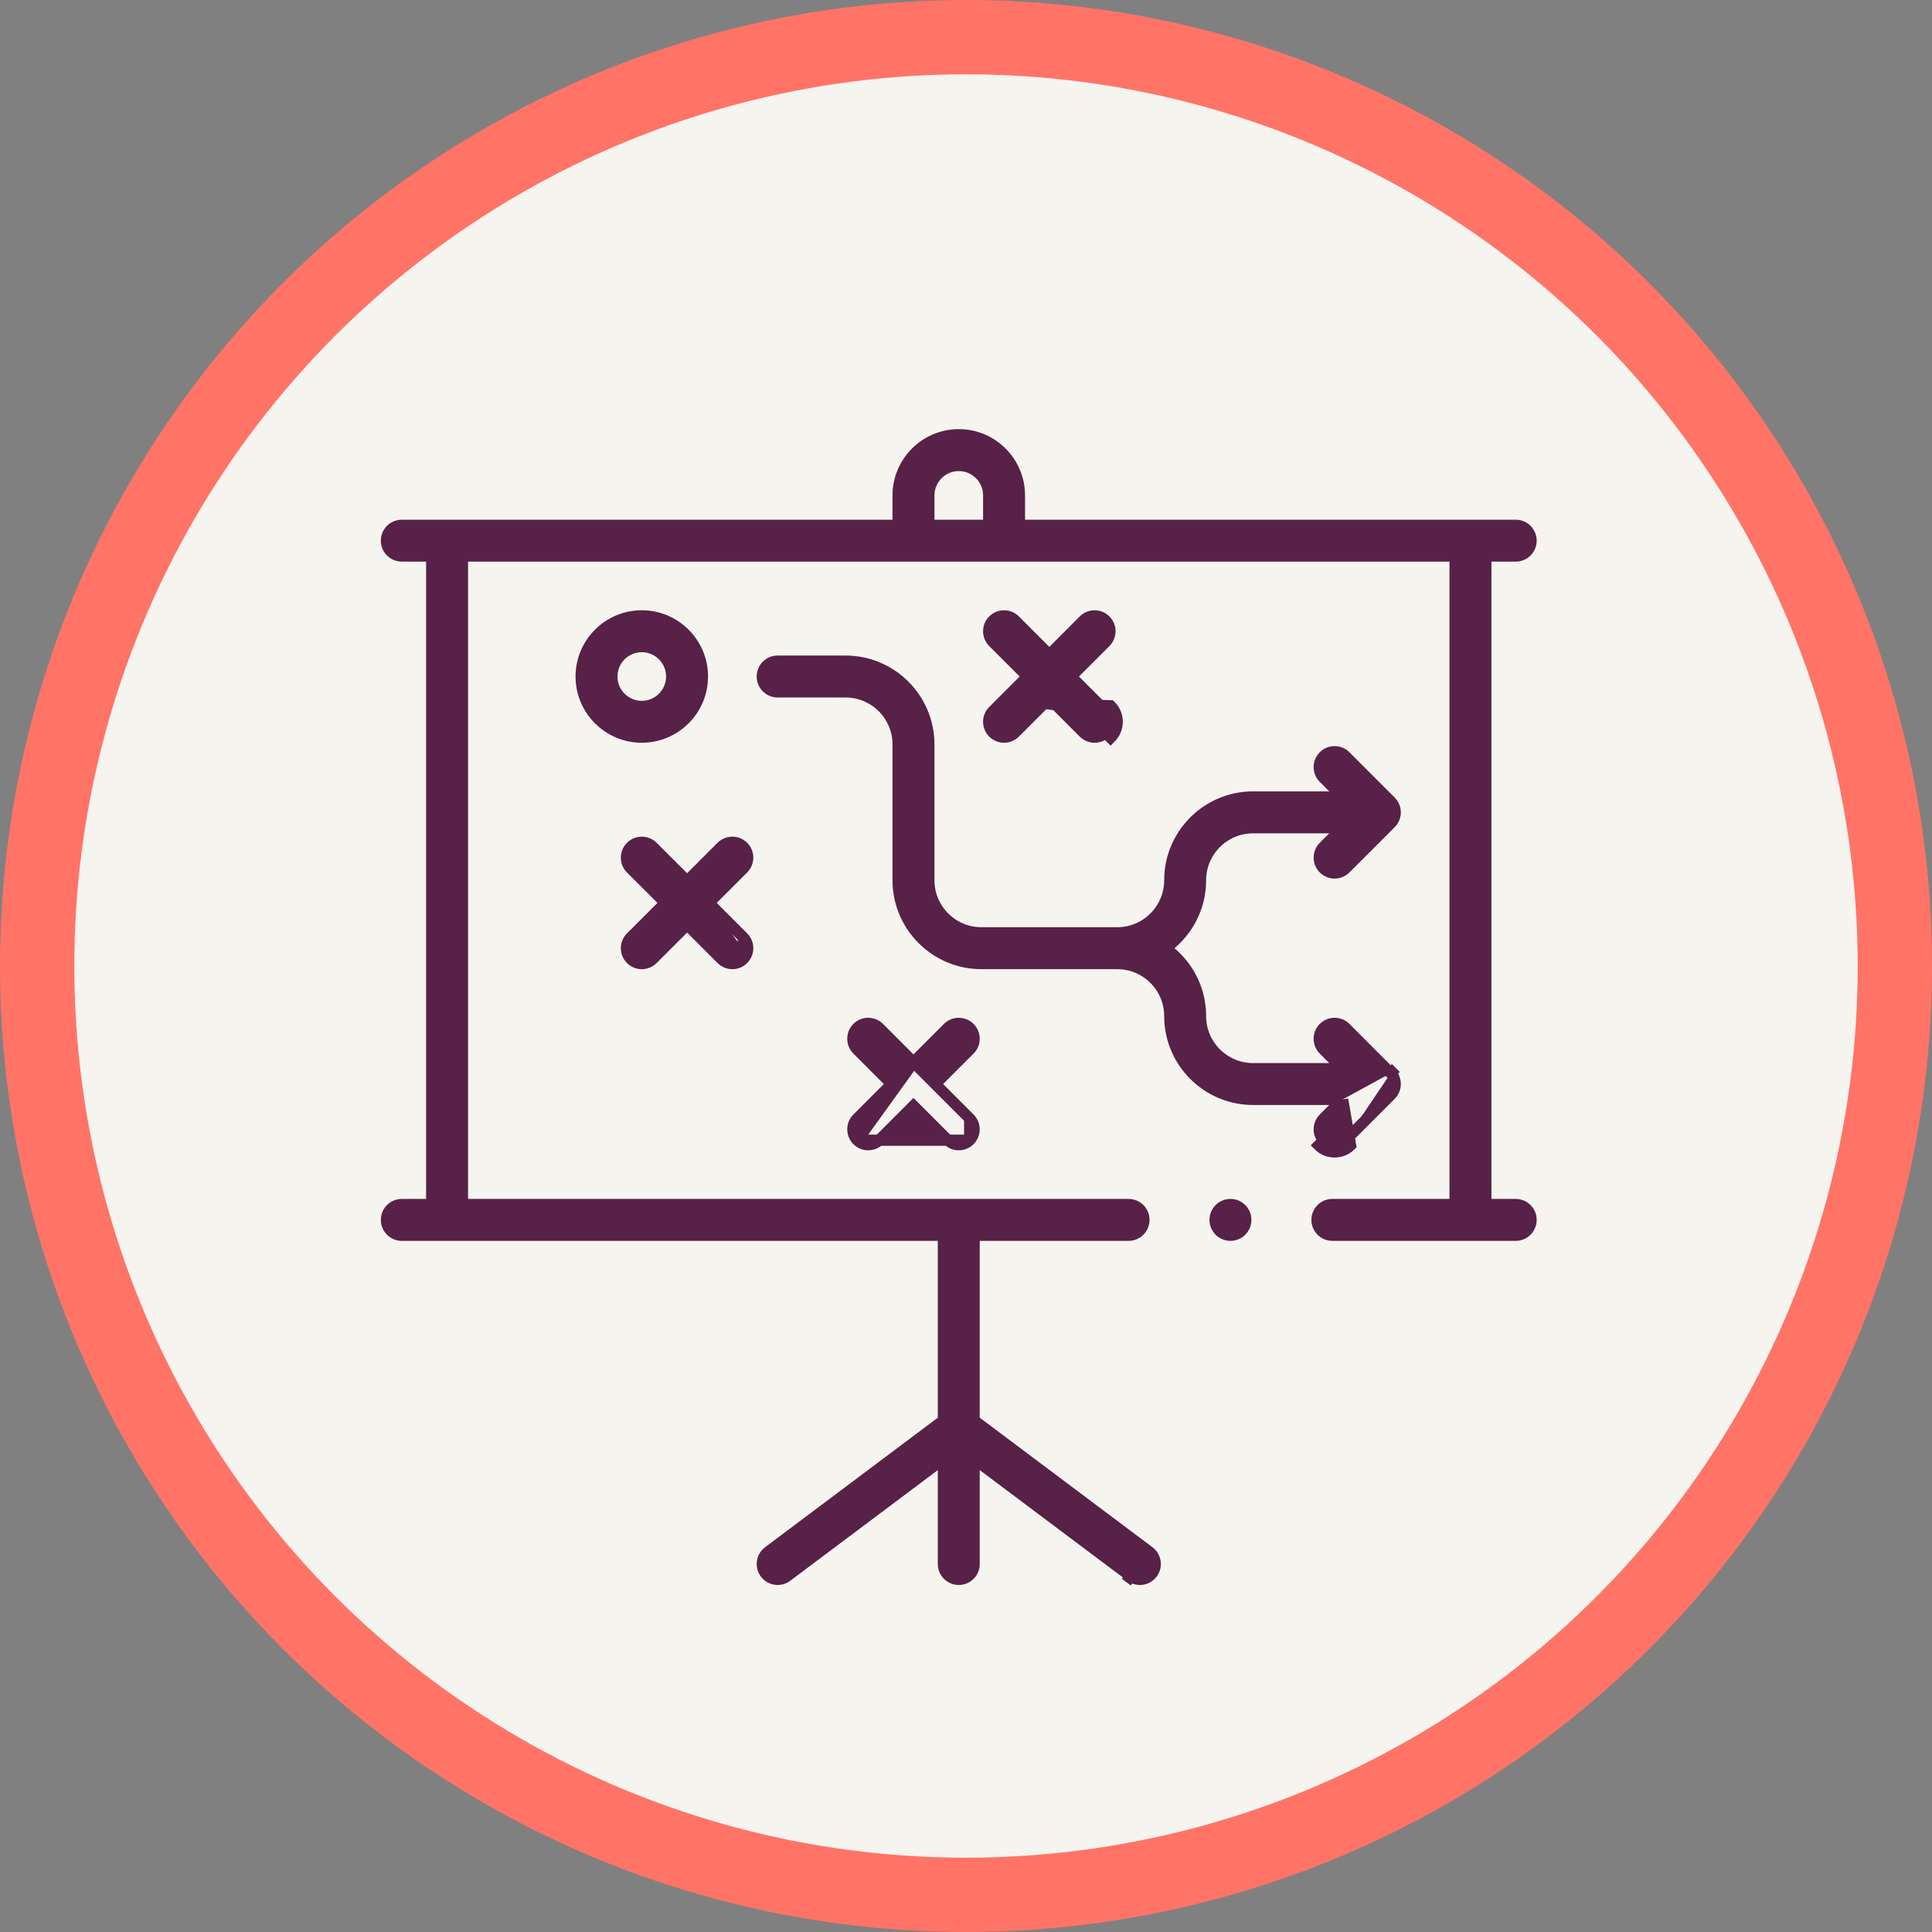 <?xml version="1.0" encoding="UTF-8"?>
<svg xmlns="http://www.w3.org/2000/svg" width="52" height="52" viewBox="0 0 52 52" fill="none">
  <rect x="0" y="0" width="52" height="52" fill="#808080" stroke="none"/>
  <circle cx="26" cy="26" r="25" fill="#F6F4EF" stroke="#FF7466" stroke-width="2"></circle>
  <path d="M27.439 13.943V14.138H27.634H40.796C41.025 14.138 41.21 14.323 41.21 14.552C41.21 14.781 41.025 14.966 40.796 14.966H40.187H39.992V15.161V32.224V32.419H40.187H40.796C41.025 32.419 41.21 32.605 41.21 32.833C41.21 33.062 41.025 33.248 40.796 33.248H35.86C35.631 33.248 35.446 33.062 35.446 32.833C35.446 32.605 35.631 32.419 35.86 32.419H38.968H39.163V32.224V15.161V14.966H38.968H12.643H12.448V15.161V32.224V32.419H12.643H30.376C30.605 32.419 30.79 32.605 30.79 32.833C30.79 33.062 30.605 33.248 30.376 33.248H26.415H26.22V33.443V38.135V38.232L26.298 38.291L30.929 41.764C31.112 41.902 31.149 42.161 31.012 42.344C30.874 42.528 30.614 42.564 30.432 42.427L26.532 39.502L26.22 39.268V39.658V42.096C26.22 42.325 26.034 42.51 25.805 42.51C25.576 42.51 25.391 42.325 25.391 42.096V39.658V39.268L25.079 39.502L21.179 42.427C20.996 42.565 20.736 42.528 20.599 42.344C20.462 42.161 20.499 41.902 20.682 41.764L25.313 38.291L25.391 38.232V38.135V33.443V33.248H25.196H10.815C10.586 33.248 10.4 33.062 10.4 32.833C10.4 32.605 10.586 32.419 10.815 32.419H11.424H11.619V32.224V15.161V14.966H11.424H10.815C10.586 14.966 10.4 14.781 10.4 14.552C10.4 14.323 10.586 14.138 10.815 14.138H23.977H24.172V13.943V13.333C24.172 12.433 24.905 11.7 25.805 11.7C26.706 11.7 27.439 12.433 27.439 13.333V13.943ZM26.415 14.138H26.61V13.943V13.333C26.61 12.89 26.249 12.529 25.805 12.529C25.362 12.529 25.001 12.89 25.001 13.333V13.943V14.138H25.196H26.415Z" fill="#572148"></path>
  <path d="M30.432 42.427C30.614 42.564 30.874 42.528 31.012 42.344C31.149 42.161 31.112 41.902 30.929 41.764L26.298 38.291L26.22 38.232V38.135V33.443V33.248H26.415H30.376C30.605 33.248 30.79 33.062 30.79 32.833C30.79 32.605 30.605 32.419 30.376 32.419H12.643H12.448V32.224V15.161V14.966H12.643H38.968H39.163V15.161V32.224V32.419H38.968H35.86C35.631 32.419 35.446 32.605 35.446 32.833C35.446 33.062 35.631 33.248 35.86 33.248H40.796C41.025 33.248 41.21 33.062 41.21 32.833C41.21 32.605 41.025 32.419 40.796 32.419H40.187H39.992V32.224V15.161V14.966H40.187H40.796C41.025 14.966 41.21 14.781 41.21 14.552C41.21 14.323 41.025 14.138 40.796 14.138H27.634H27.439V13.943V13.333C27.439 12.433 26.706 11.7 25.805 11.7C24.905 11.7 24.172 12.433 24.172 13.333V13.943V14.138H23.977H10.815C10.586 14.138 10.4 14.323 10.4 14.552C10.4 14.781 10.586 14.966 10.815 14.966H11.424H11.619V15.161V32.224V32.419H11.424H10.815C10.586 32.419 10.4 32.605 10.4 32.833C10.4 33.062 10.586 33.248 10.815 33.248H25.196H25.391V33.443V38.135V38.232L25.313 38.291L20.682 41.764C20.499 41.902 20.462 42.161 20.599 42.344C20.736 42.528 20.996 42.565 21.179 42.427L25.079 39.502L25.391 39.268V39.658V42.096C25.391 42.325 25.576 42.51 25.805 42.51C26.034 42.51 26.22 42.325 26.22 42.096V39.658V39.268L26.532 39.502L30.432 42.427ZM30.432 42.427L30.315 42.583M26.415 14.138H26.61V13.943V13.333C26.61 12.89 26.249 12.529 25.805 12.529C25.362 12.529 25.001 12.89 25.001 13.333V13.943V14.138H25.196H26.415Z" stroke="#572148" stroke-width="0.3"></path>
  <path d="M28.105 18.932L28.242 18.794L28.381 18.932L29.168 19.72C29.33 19.882 29.593 19.882 29.754 19.72M28.105 18.932L29.892 18.996C30.13 19.234 30.13 19.62 29.892 19.858L29.754 19.72M28.105 18.932L27.317 19.72C27.155 19.882 26.893 19.882 26.731 19.72C26.569 19.558 26.569 19.296 26.731 19.134L27.519 18.346L27.657 18.208L27.519 18.07L26.731 17.283C26.569 17.121 26.569 16.858 26.731 16.697C26.893 16.535 27.155 16.535 27.317 16.697L28.105 17.485L28.242 17.622L28.381 17.485L29.168 16.697C29.33 16.535 29.593 16.535 29.754 16.697C29.916 16.858 29.916 17.121 29.754 17.283L28.966 18.07L28.829 18.208L28.966 18.346L29.754 19.134M28.105 18.932L29.754 19.134L28.105 18.932ZM29.754 19.72C29.916 19.558 29.916 19.296 29.754 19.134V19.72ZM29.754 19.72V19.134V19.72Z" fill="#572148"></path>
  <path d="M28.105 18.932L28.242 18.794L28.381 18.932L29.168 19.72C29.33 19.882 29.593 19.882 29.754 19.72M28.105 18.932L29.892 18.996C30.13 19.234 30.13 19.62 29.892 19.858L29.754 19.72M28.105 18.932L27.317 19.72C27.155 19.882 26.893 19.882 26.731 19.72C26.569 19.558 26.569 19.296 26.731 19.134L27.519 18.346L27.657 18.208L27.519 18.07L26.731 17.283C26.569 17.121 26.569 16.858 26.731 16.697C26.893 16.535 27.155 16.535 27.317 16.697L28.105 17.485L28.242 17.622L28.381 17.485L29.168 16.697C29.33 16.535 29.593 16.535 29.754 16.697C29.916 16.858 29.916 17.121 29.754 17.283L28.966 18.07L28.829 18.208L28.966 18.346L29.754 19.134M28.105 18.932L29.754 19.134M29.754 19.72C29.916 19.558 29.916 19.296 29.754 19.134M29.754 19.72V19.134" stroke="#572148" stroke-width="0.3"></path>
  <path d="M24.586 28.591L24.448 28.453L23.661 27.665C23.499 27.504 23.236 27.503 23.075 27.665C22.913 27.827 22.913 28.09 23.075 28.251L23.862 29.039L24 29.177L23.862 29.315L23.075 30.103C22.913 30.265 22.913 30.527 23.075 30.689M24.586 28.591L23.075 30.689L24.586 28.591ZM24.586 28.591L24.724 28.453L25.512 27.665C25.674 27.504 25.936 27.504 26.098 27.665C26.26 27.827 26.26 28.09 26.098 28.251L25.31 29.039L25.172 29.177L25.31 29.315L26.098 30.103M24.586 28.591L26.098 30.103L24.586 28.591ZM23.075 30.689C23.236 30.851 23.499 30.851 23.661 30.689H23.075ZM23.075 30.689H23.661H23.075ZM23.661 30.689L24.448 29.901L24.586 29.763L24.724 29.901L25.512 30.689C25.674 30.851 25.936 30.851 26.098 30.689M23.661 30.689H26.098H23.661ZM26.098 30.689C26.26 30.527 26.26 30.265 26.098 30.103V30.689ZM26.098 30.689V30.103V30.689Z" fill="#572148"></path>
  <path d="M24.586 28.591L24.448 28.453L23.661 27.665C23.499 27.504 23.236 27.503 23.075 27.665C22.913 27.827 22.913 28.09 23.075 28.251L23.862 29.039L24 29.177L23.862 29.315L23.075 30.103C22.913 30.265 22.913 30.527 23.075 30.689M24.586 28.591L23.075 30.689M24.586 28.591L24.724 28.453L25.512 27.665C25.674 27.504 25.936 27.504 26.098 27.665C26.26 27.827 26.26 28.09 26.098 28.251L25.31 29.039L25.172 29.177L25.31 29.315L26.098 30.103M24.586 28.591L26.098 30.103M23.075 30.689C23.236 30.851 23.499 30.851 23.661 30.689M23.075 30.689H23.661M26.098 30.103C26.26 30.265 26.26 30.527 26.098 30.689M26.098 30.103V30.689M23.661 30.689L24.448 29.901L24.586 29.763L24.724 29.901L25.512 30.689C25.674 30.851 25.936 30.851 26.098 30.689M23.661 30.689H26.098" stroke="#572148" stroke-width="0.3"></path>
  <path d="M18.492 23.716L18.355 23.578L17.567 22.79C17.405 22.629 17.143 22.628 16.981 22.79C16.819 22.952 16.819 23.215 16.981 23.377L17.769 24.164L17.907 24.302L17.769 24.44L16.981 25.228C16.819 25.39 16.819 25.652 16.981 25.814C17.143 25.976 17.405 25.976 17.567 25.814L18.355 25.026L18.492 24.888L18.631 25.026L19.418 25.814C19.58 25.976 19.843 25.976 20.004 25.814M18.492 23.716L20.004 25.814L18.492 23.716ZM18.492 23.716L18.631 23.578L19.418 22.79C19.58 22.629 19.843 22.629 20.004 22.79C20.166 22.952 20.166 23.215 20.004 23.376L19.216 24.164L19.079 24.302L19.216 24.44L20.004 25.228M18.492 23.716L20.004 25.228L18.492 23.716ZM20.004 25.814C20.166 25.652 20.166 25.39 20.004 25.228V25.814ZM20.004 25.814V25.228V25.814Z" fill="#572148"></path>
  <path d="M18.492 23.716L18.355 23.578L17.567 22.79C17.405 22.629 17.143 22.628 16.981 22.79C16.819 22.952 16.819 23.215 16.981 23.377L17.769 24.164L17.907 24.302L17.769 24.44L16.981 25.228C16.819 25.39 16.819 25.652 16.981 25.814C17.143 25.976 17.405 25.976 17.567 25.814L18.355 25.026L18.492 24.888L18.631 25.026L19.418 25.814C19.58 25.976 19.843 25.976 20.004 25.814M18.492 23.716L20.004 25.814M18.492 23.716L18.631 23.578L19.418 22.79C19.58 22.629 19.843 22.629 20.004 22.79C20.166 22.952 20.166 23.215 20.004 23.376L19.216 24.164L19.079 24.302L19.216 24.44L20.004 25.228M18.492 23.716L20.004 25.228M20.004 25.814C20.166 25.652 20.166 25.39 20.004 25.228M20.004 25.814V25.228" stroke="#572148" stroke-width="0.3"></path>
  <path d="M17.274 16.575C18.174 16.575 18.907 17.308 18.907 18.208C18.907 19.109 18.174 19.841 17.274 19.841C16.373 19.841 15.641 19.109 15.641 18.208C15.641 17.308 16.373 16.575 17.274 16.575ZM17.274 17.404C16.83 17.404 16.469 17.765 16.469 18.208C16.469 18.652 16.83 19.013 17.274 19.013C17.717 19.013 18.078 18.652 18.078 18.208C18.078 17.765 17.717 17.404 17.274 17.404Z" fill="#572148" stroke="#572148" stroke-width="0.3"></path>
  <path d="M36.139 29.591L35.806 29.924L35.628 30.103C35.466 30.265 35.466 30.527 35.628 30.689M36.139 29.591L36.352 30.827C36.114 31.065 35.728 31.065 35.49 30.827L35.628 30.689M36.139 29.591H35.668H33.727C32.49 29.591 31.484 28.585 31.484 27.349C31.484 26.569 30.85 25.935 30.071 25.935H26.414C25.178 25.935 24.172 24.929 24.172 23.693V20.036C24.172 19.257 23.538 18.623 22.758 18.623H20.93C20.701 18.623 20.516 18.437 20.516 18.208C20.516 17.98 20.701 17.794 20.93 17.794H22.758C23.994 17.794 25.001 18.8 25.001 20.036V23.693C25.001 24.472 25.635 25.106 26.414 25.106H30.071C30.85 25.106 31.484 24.472 31.484 23.693C31.484 22.456 32.49 21.45 33.727 21.45H35.668H36.139L35.806 21.117L35.628 20.939C35.466 20.777 35.466 20.515 35.628 20.353C35.789 20.191 36.052 20.191 36.214 20.353L37.432 21.572C37.594 21.733 37.594 21.996 37.432 22.157L36.214 23.376C36.052 23.538 35.789 23.538 35.628 23.376C35.466 23.214 35.466 22.952 35.628 22.79L35.806 22.612L36.139 22.279H35.668H33.727C32.947 22.279 32.313 22.913 32.313 23.693C32.313 24.361 32.018 24.963 31.551 25.375L31.385 25.521L31.551 25.667C32.018 26.079 32.313 26.68 32.313 27.349C32.313 28.129 32.947 28.763 33.727 28.763H35.668H36.139L35.806 28.43L35.628 28.251C35.466 28.089 35.466 27.827 35.628 27.665C35.789 27.503 36.052 27.503 36.214 27.665L37.432 28.884M36.139 29.591L36.214 30.689L36.139 29.591ZM35.628 30.689C35.789 30.851 36.052 30.851 36.214 30.689H35.628ZM35.628 30.689H36.214H35.628ZM36.214 30.689L37.432 29.47C37.594 29.308 37.594 29.046 37.432 28.884" fill="#572148"></path>
  <path d="M36.139 29.591L35.806 29.924L35.628 30.103C35.466 30.265 35.466 30.527 35.628 30.689M36.139 29.591L36.352 30.827C36.114 31.065 35.728 31.065 35.49 30.827L35.628 30.689M36.139 29.591H35.668H33.727C32.49 29.591 31.484 28.585 31.484 27.349C31.484 26.569 30.85 25.935 30.071 25.935H26.414C25.178 25.935 24.172 24.929 24.172 23.693V20.036C24.172 19.257 23.538 18.623 22.758 18.623H20.93C20.701 18.623 20.516 18.437 20.516 18.208C20.516 17.98 20.701 17.794 20.93 17.794H22.758C23.994 17.794 25.001 18.8 25.001 20.036V23.693C25.001 24.472 25.635 25.106 26.414 25.106H30.071C30.85 25.106 31.484 24.472 31.484 23.693C31.484 22.456 32.49 21.45 33.727 21.45H35.668H36.139L35.806 21.117L35.628 20.939C35.466 20.777 35.466 20.515 35.628 20.353C35.789 20.191 36.052 20.191 36.214 20.353L37.432 21.572C37.594 21.733 37.594 21.996 37.432 22.157L36.214 23.376C36.052 23.538 35.789 23.538 35.628 23.376C35.466 23.214 35.466 22.952 35.628 22.79L35.806 22.612L36.139 22.279H35.668H33.727C32.947 22.279 32.313 22.913 32.313 23.693C32.313 24.361 32.018 24.963 31.551 25.375L31.385 25.521L31.551 25.667C32.018 26.079 32.313 26.68 32.313 27.349C32.313 28.129 32.947 28.763 33.727 28.763H35.668H36.139L35.806 28.43L35.628 28.251C35.466 28.089 35.466 27.827 35.628 27.665C35.789 27.503 36.052 27.503 36.214 27.665L37.432 28.884M36.139 29.591L36.214 30.689M35.628 30.689C35.789 30.851 36.052 30.851 36.214 30.689M35.628 30.689H36.214M37.432 28.884C37.594 29.046 37.594 29.308 37.432 29.47L36.214 30.689M37.432 28.884L37.57 28.746" stroke="#572148" stroke-width="0.3"></path>
  <path d="M33.532 32.833C33.532 33.062 33.346 33.248 33.117 33.248C32.889 33.248 32.703 33.062 32.703 32.833C32.703 32.605 32.889 32.419 33.117 32.419C33.346 32.419 33.532 32.605 33.532 32.833Z" fill="#572148" stroke="#572148" stroke-width="0.3"></path>
</svg>
